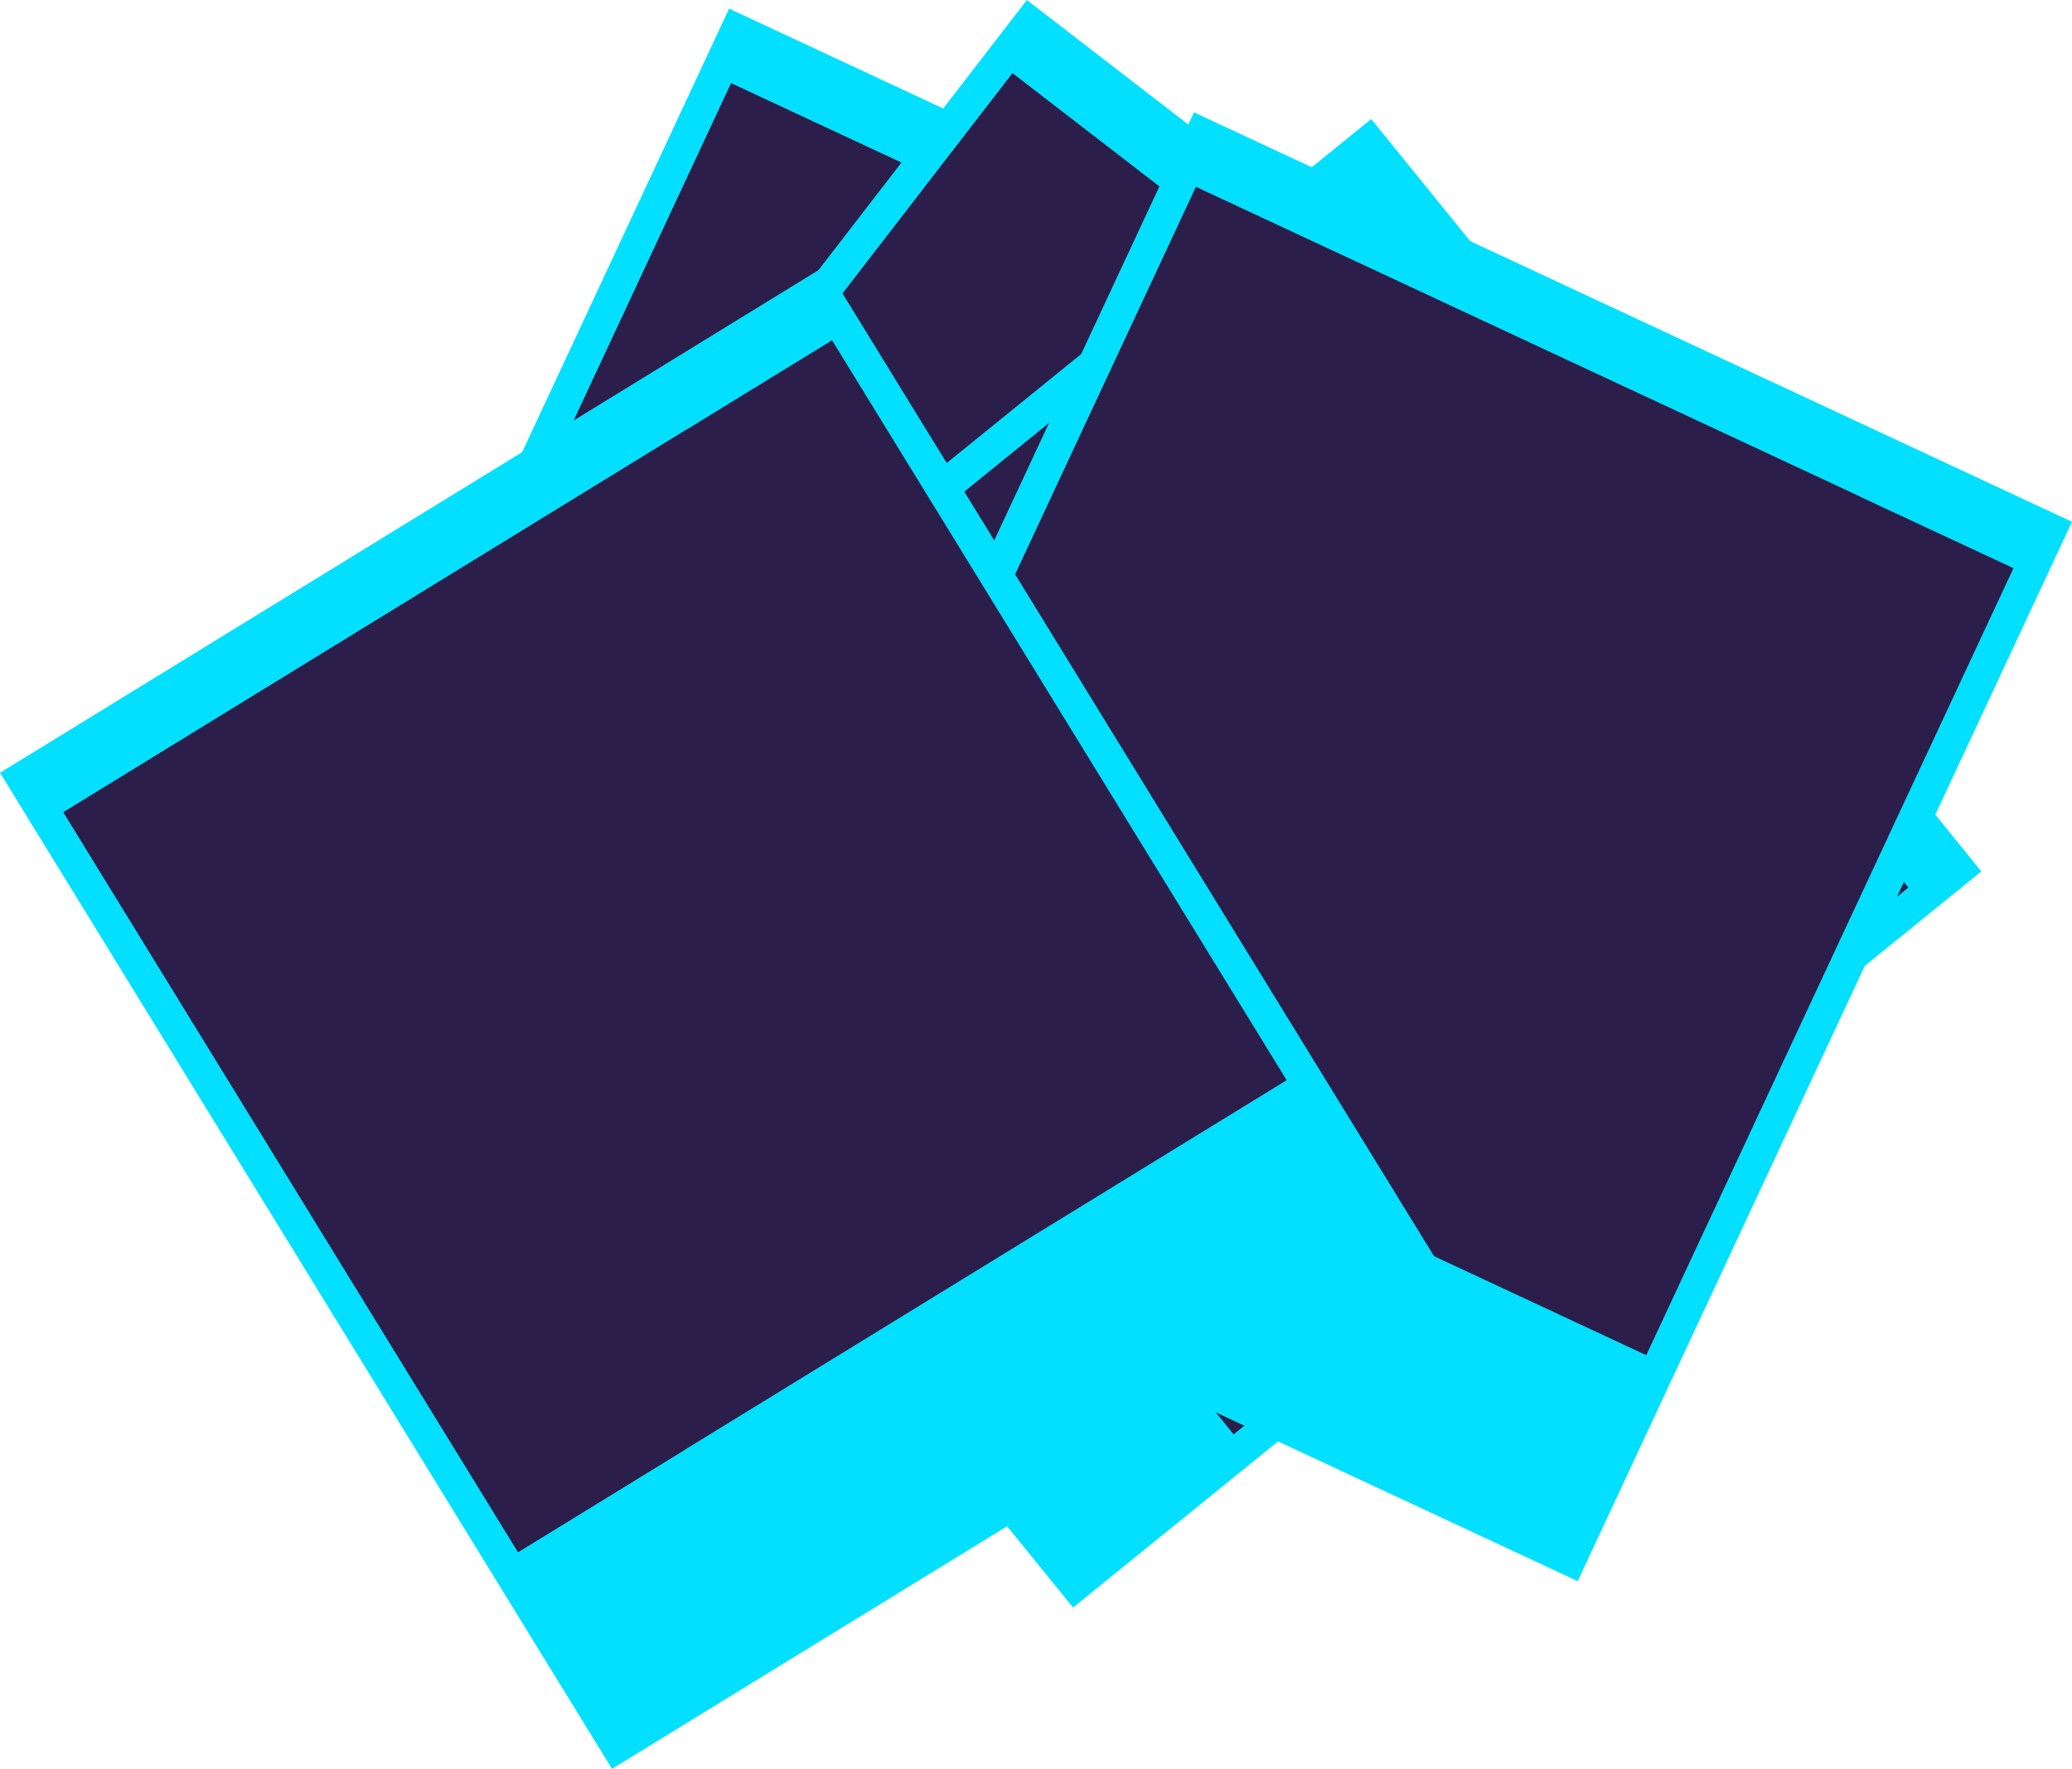 <?xml version="1.0" encoding="UTF-8" standalone="no"?><svg xmlns="http://www.w3.org/2000/svg" xmlns:xlink="http://www.w3.org/1999/xlink" fill="#2c1e4a" height="427" preserveAspectRatio="xMidYMid meet" version="1" viewBox="0.0 0.0 500.0 427.0" width="500" zoomAndPan="magnify"><defs><clipPath id="a"><path d="M 0 64 L 347 64 L 347 426.969 L 0 426.969 Z M 0 64"/></clipPath></defs><g><g id="change1_2"><path d="M 268.531 356.625 L 56.656 257.789 L 175.941 2.078 L 387.82 100.914 L 268.531 356.625" fill="#03e0ff"/></g><g id="change2_1"><path d="M 285.082 302.078 L 87.824 210.055 L 176.426 20.098 L 373.691 112.117 L 285.082 302.078" fill="inherit"/></g><g id="change3_1"><path d="M 217.512 39.262 L 176.426 20.098 L 217.512 39.262" fill="#5ce1e6"/></g><g id="change4_1"><path d="M 138.469 101.477 L 176.426 20.098 L 217.512 39.262 L 197.484 65.227 L 138.469 101.477" fill="#2c1e4a"/></g><g id="change1_3"><path d="M 260.594 366.211 L 75.465 223.43 L 247.797 0 L 432.922 142.785 L 260.594 366.211" fill="#03e0ff"/></g><g id="change2_2"><path d="M 288.672 316.605 L 116.316 183.664 L 244.324 17.688 L 416.688 150.633 L 288.672 316.605" fill="inherit"/></g><g id="change3_2"><path d="M 279.77 45.023 L 244.324 17.688 L 279.77 45.023" fill="#5ce1e6"/></g><g id="change4_2"><path d="M 228.453 111.77 L 203.32 70.852 L 244.324 17.688 L 279.77 45.023 L 260.902 85.465 L 228.453 111.77" fill="#2c1e4a"/></g><g id="change1_4"><path d="M 258.934 388.031 L 111.695 206.422 L 330.891 28.73 L 478.121 210.34 L 258.934 388.031" fill="#03e0ff"/></g><g id="change2_3"><path d="M 297.688 346.234 L 160.617 177.145 L 323.438 45.137 L 460.516 214.23 L 297.688 346.234" fill="inherit"/></g><g id="change4_3"><path d="M 239.922 130.441 L 232.711 118.695 L 253.121 102.145 L 239.922 130.441" fill="#2c1e4a"/></g><g id="change1_5"><path d="M 380.715 381.656 L 168.836 282.824 L 288.125 27.113 L 500 125.945 L 380.715 381.656" fill="#03e0ff"/></g><g id="change2_4"><path d="M 397.262 327.113 L 200.004 235.086 L 288.605 45.129 L 485.875 137.152 L 397.262 327.113" fill="inherit"/></g><g id="change3_3"><path d="M 448.613 119.77 L 288.605 45.129 L 448.613 119.77" fill="#5ce1e6"/></g><g id="change4_4"><path d="M 295.309 220.617 L 244.977 138.668 L 288.605 45.129 L 448.613 119.77 L 295.309 220.617" fill="#2c1e4a"/></g><g clip-path="url(#a)" id="change1_1"><path d="M 346.895 304.598 L 147.68 426.969 L 0 186.531 L 199.215 64.164 L 346.895 304.598" fill="#03e0ff"/></g><g id="change2_5"><path d="M 310.492 260.734 L 125.016 374.652 L 15.301 196.055 L 200.785 82.129 L 310.492 260.734" fill="inherit"/></g><g id="change4_5"><path d="M 125.016 374.652 L 15.301 196.055 L 165.75 103.645 L 165.34 349.883 L 125.016 374.652" fill="#2c1e4a"/></g></g></svg>
